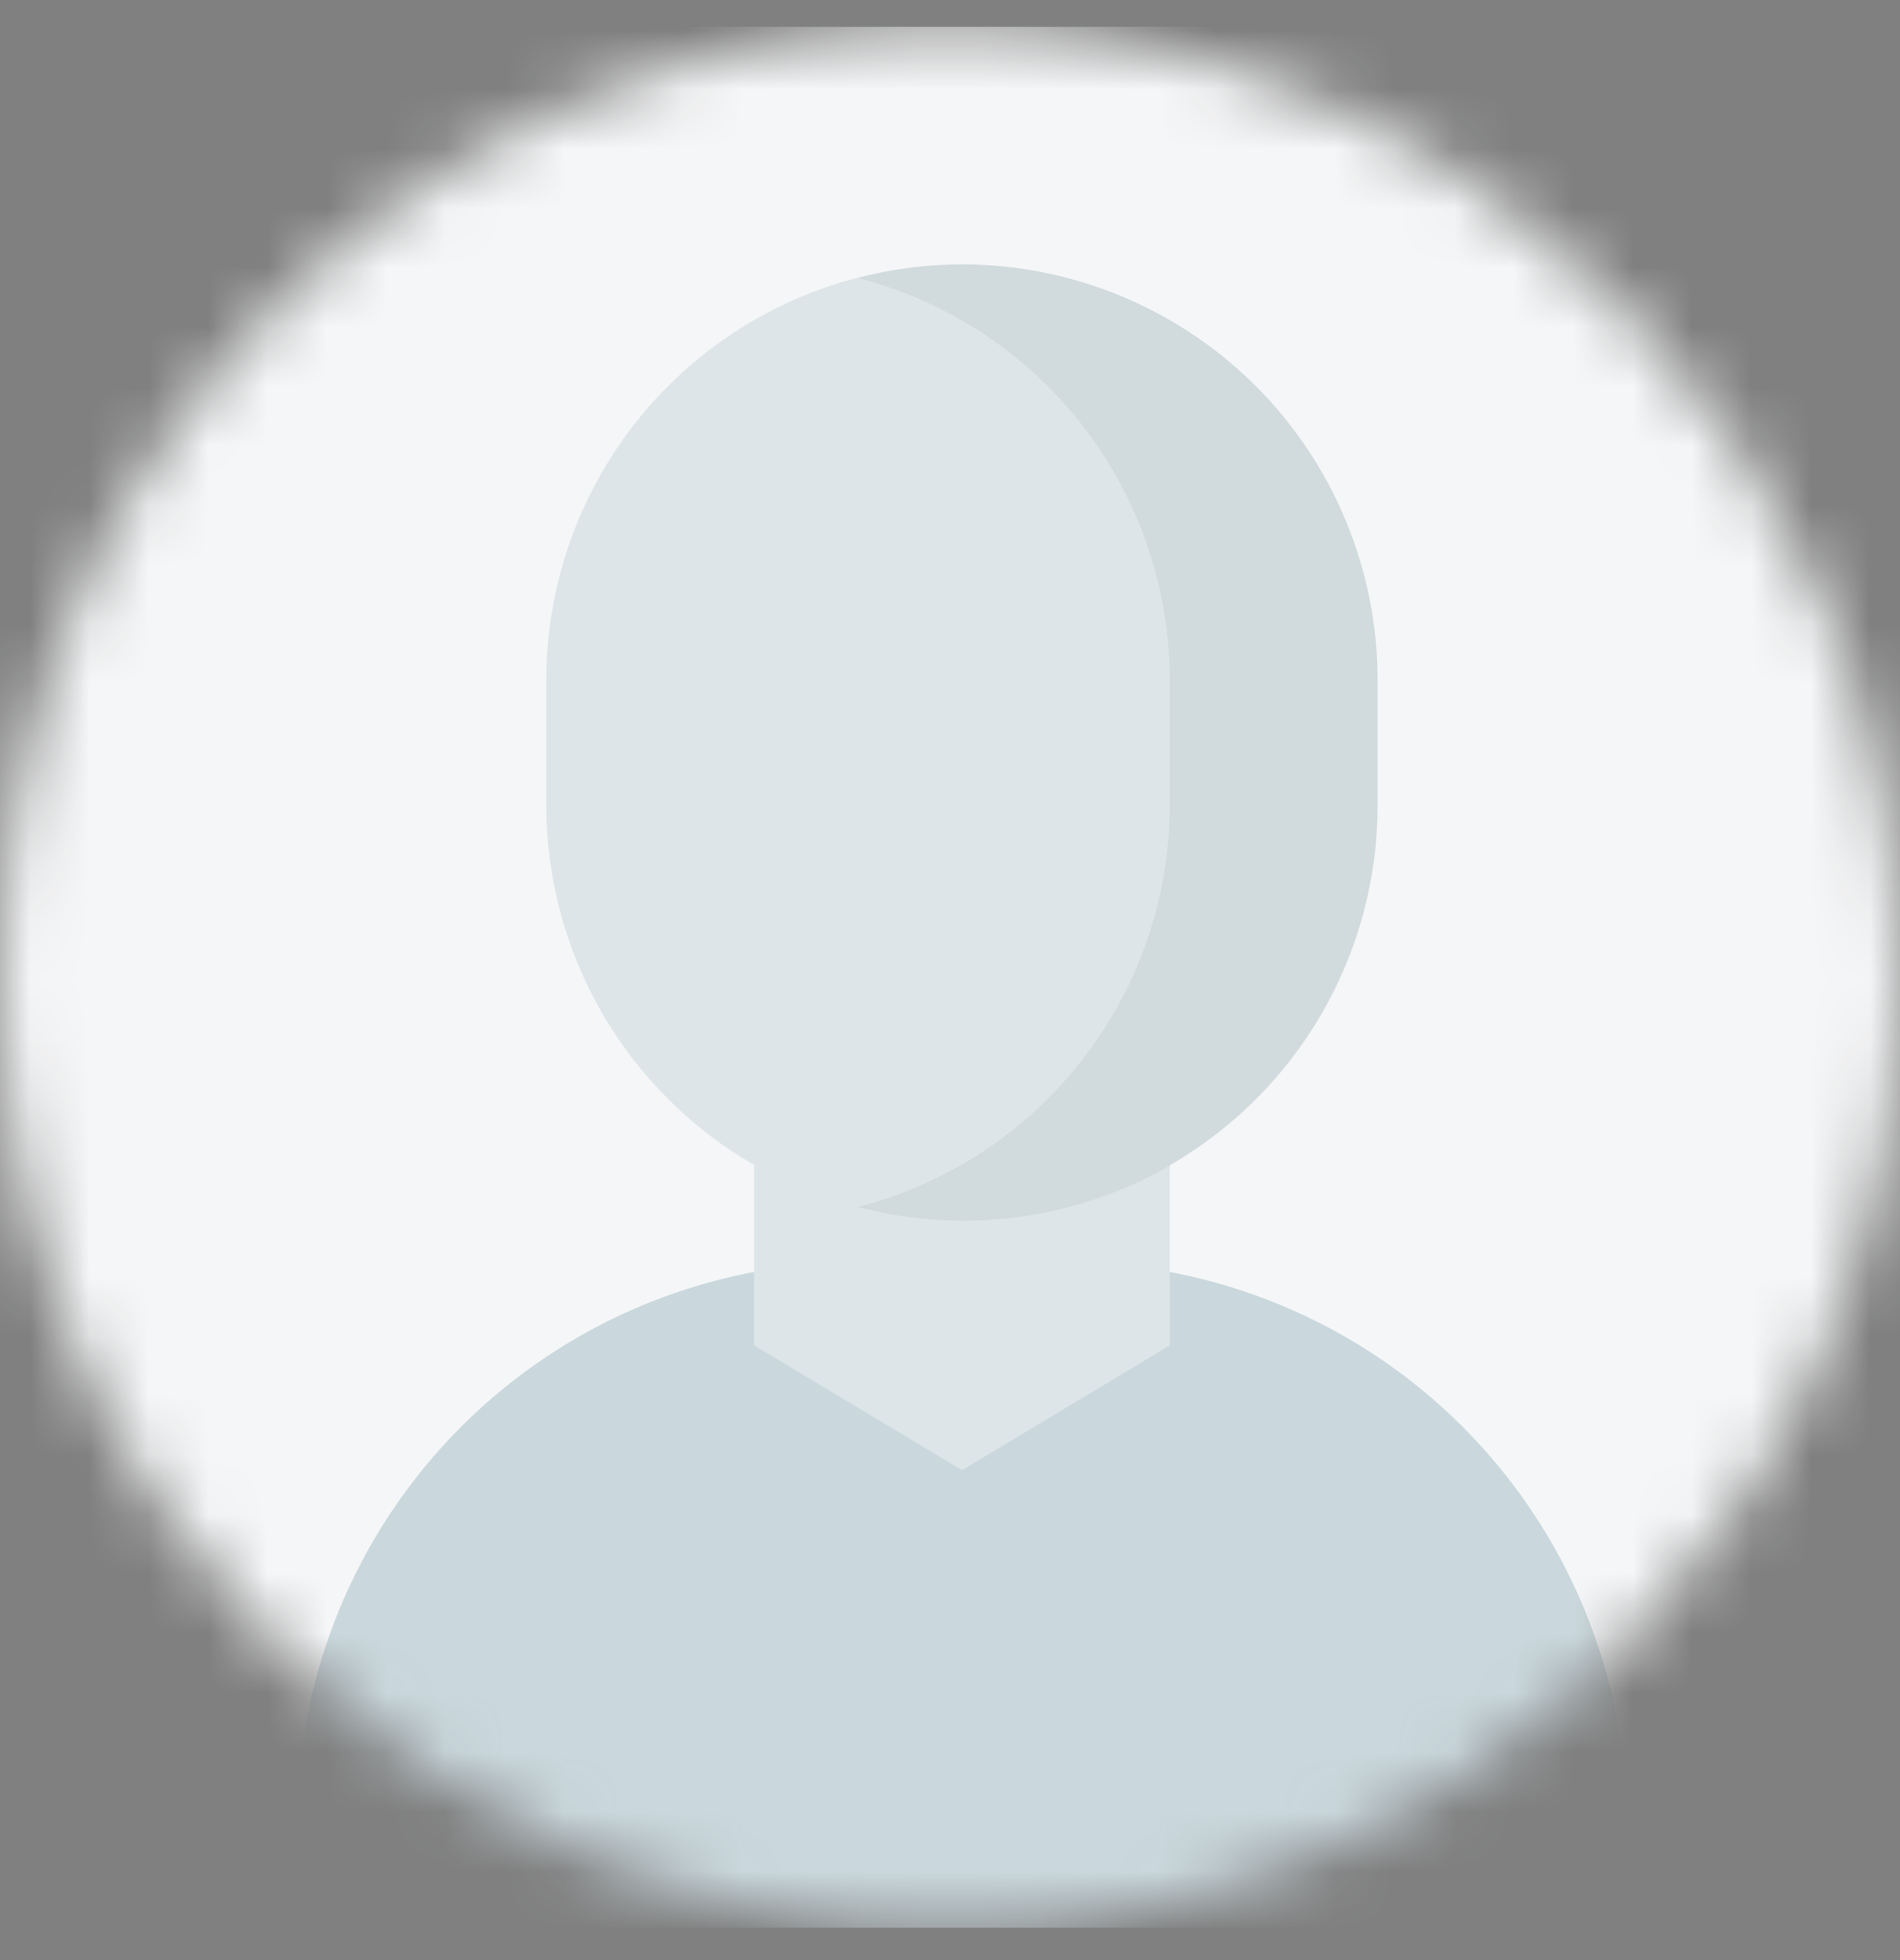 <svg width='32' height='33' viewBox='0 0 32 33' fill='none' xmlns='http://www.w3.org/2000/svg'><rect x="0" y="0" width="32" height="33" fill="#808080" stroke="none"/><mask id='mask0_1222_28212' style='mask-type:alpha' maskUnits='userSpaceOnUse' x='0' y='0' width='32' height='33'><circle cx='16' cy='16.451' r='16' fill='white'/></mask><g mask='url(#mask0_1222_28212)'><g clip-path='url(#clip0_1222_28212)'><rect width='32' height='32' transform='translate(0 0.451)' fill='#F5F6F7'/><path d='M17.95 21.251H14.45C11.944 21.251 9.54 22.247 7.768 24.019C5.996 25.791 5 28.195 5 30.701V30.701C5 31.165 5.184 31.61 5.513 31.938C5.841 32.267 6.286 32.451 6.75 32.451H25.65C26.114 32.451 26.559 32.267 26.887 31.938C27.215 31.61 27.4 31.165 27.4 30.701C27.4 28.195 26.404 25.791 24.632 24.019C22.86 22.247 20.456 21.251 17.95 21.251V21.251Z' fill='#CAD8DD'/><path d='M23.201 11.451V13.551C23.201 14.78 22.877 15.987 22.263 17.052C21.649 18.116 20.765 19 19.701 19.614V22.651L16.201 24.751L12.701 22.651V19.614C11.636 19 10.753 18.116 10.138 17.052C9.524 15.987 9.2 14.78 9.201 13.551V11.451C9.201 9.595 9.938 7.814 11.251 6.501C12.564 5.189 14.344 4.451 16.201 4.451C18.057 4.451 19.838 5.189 21.15 6.501C22.463 7.814 23.201 9.595 23.201 11.451V11.451Z' fill='#DDE5E8'/><g opacity='0.06'><path d='M16.202 4.451C15.611 4.453 15.023 4.531 14.452 4.681C15.954 5.068 17.284 5.943 18.235 7.168C19.185 8.394 19.701 9.9 19.702 11.451V13.551C19.701 15.102 19.185 16.608 18.235 17.834C17.284 19.059 15.954 19.934 14.452 20.321C15.486 20.593 16.569 20.624 17.617 20.411C18.665 20.198 19.65 19.747 20.495 19.092C21.341 18.438 22.025 17.598 22.494 16.637C22.964 15.676 23.206 14.62 23.202 13.551V11.451C23.202 9.595 22.465 7.814 21.152 6.501C19.839 5.189 18.059 4.451 16.202 4.451V4.451Z' fill='#17292D'/></g></g></g><defs><clipPath id='clip0_1222_28212'><rect width='32' height='32' fill='white' transform='translate(0 0.451)'/></clipPath></defs></svg>
